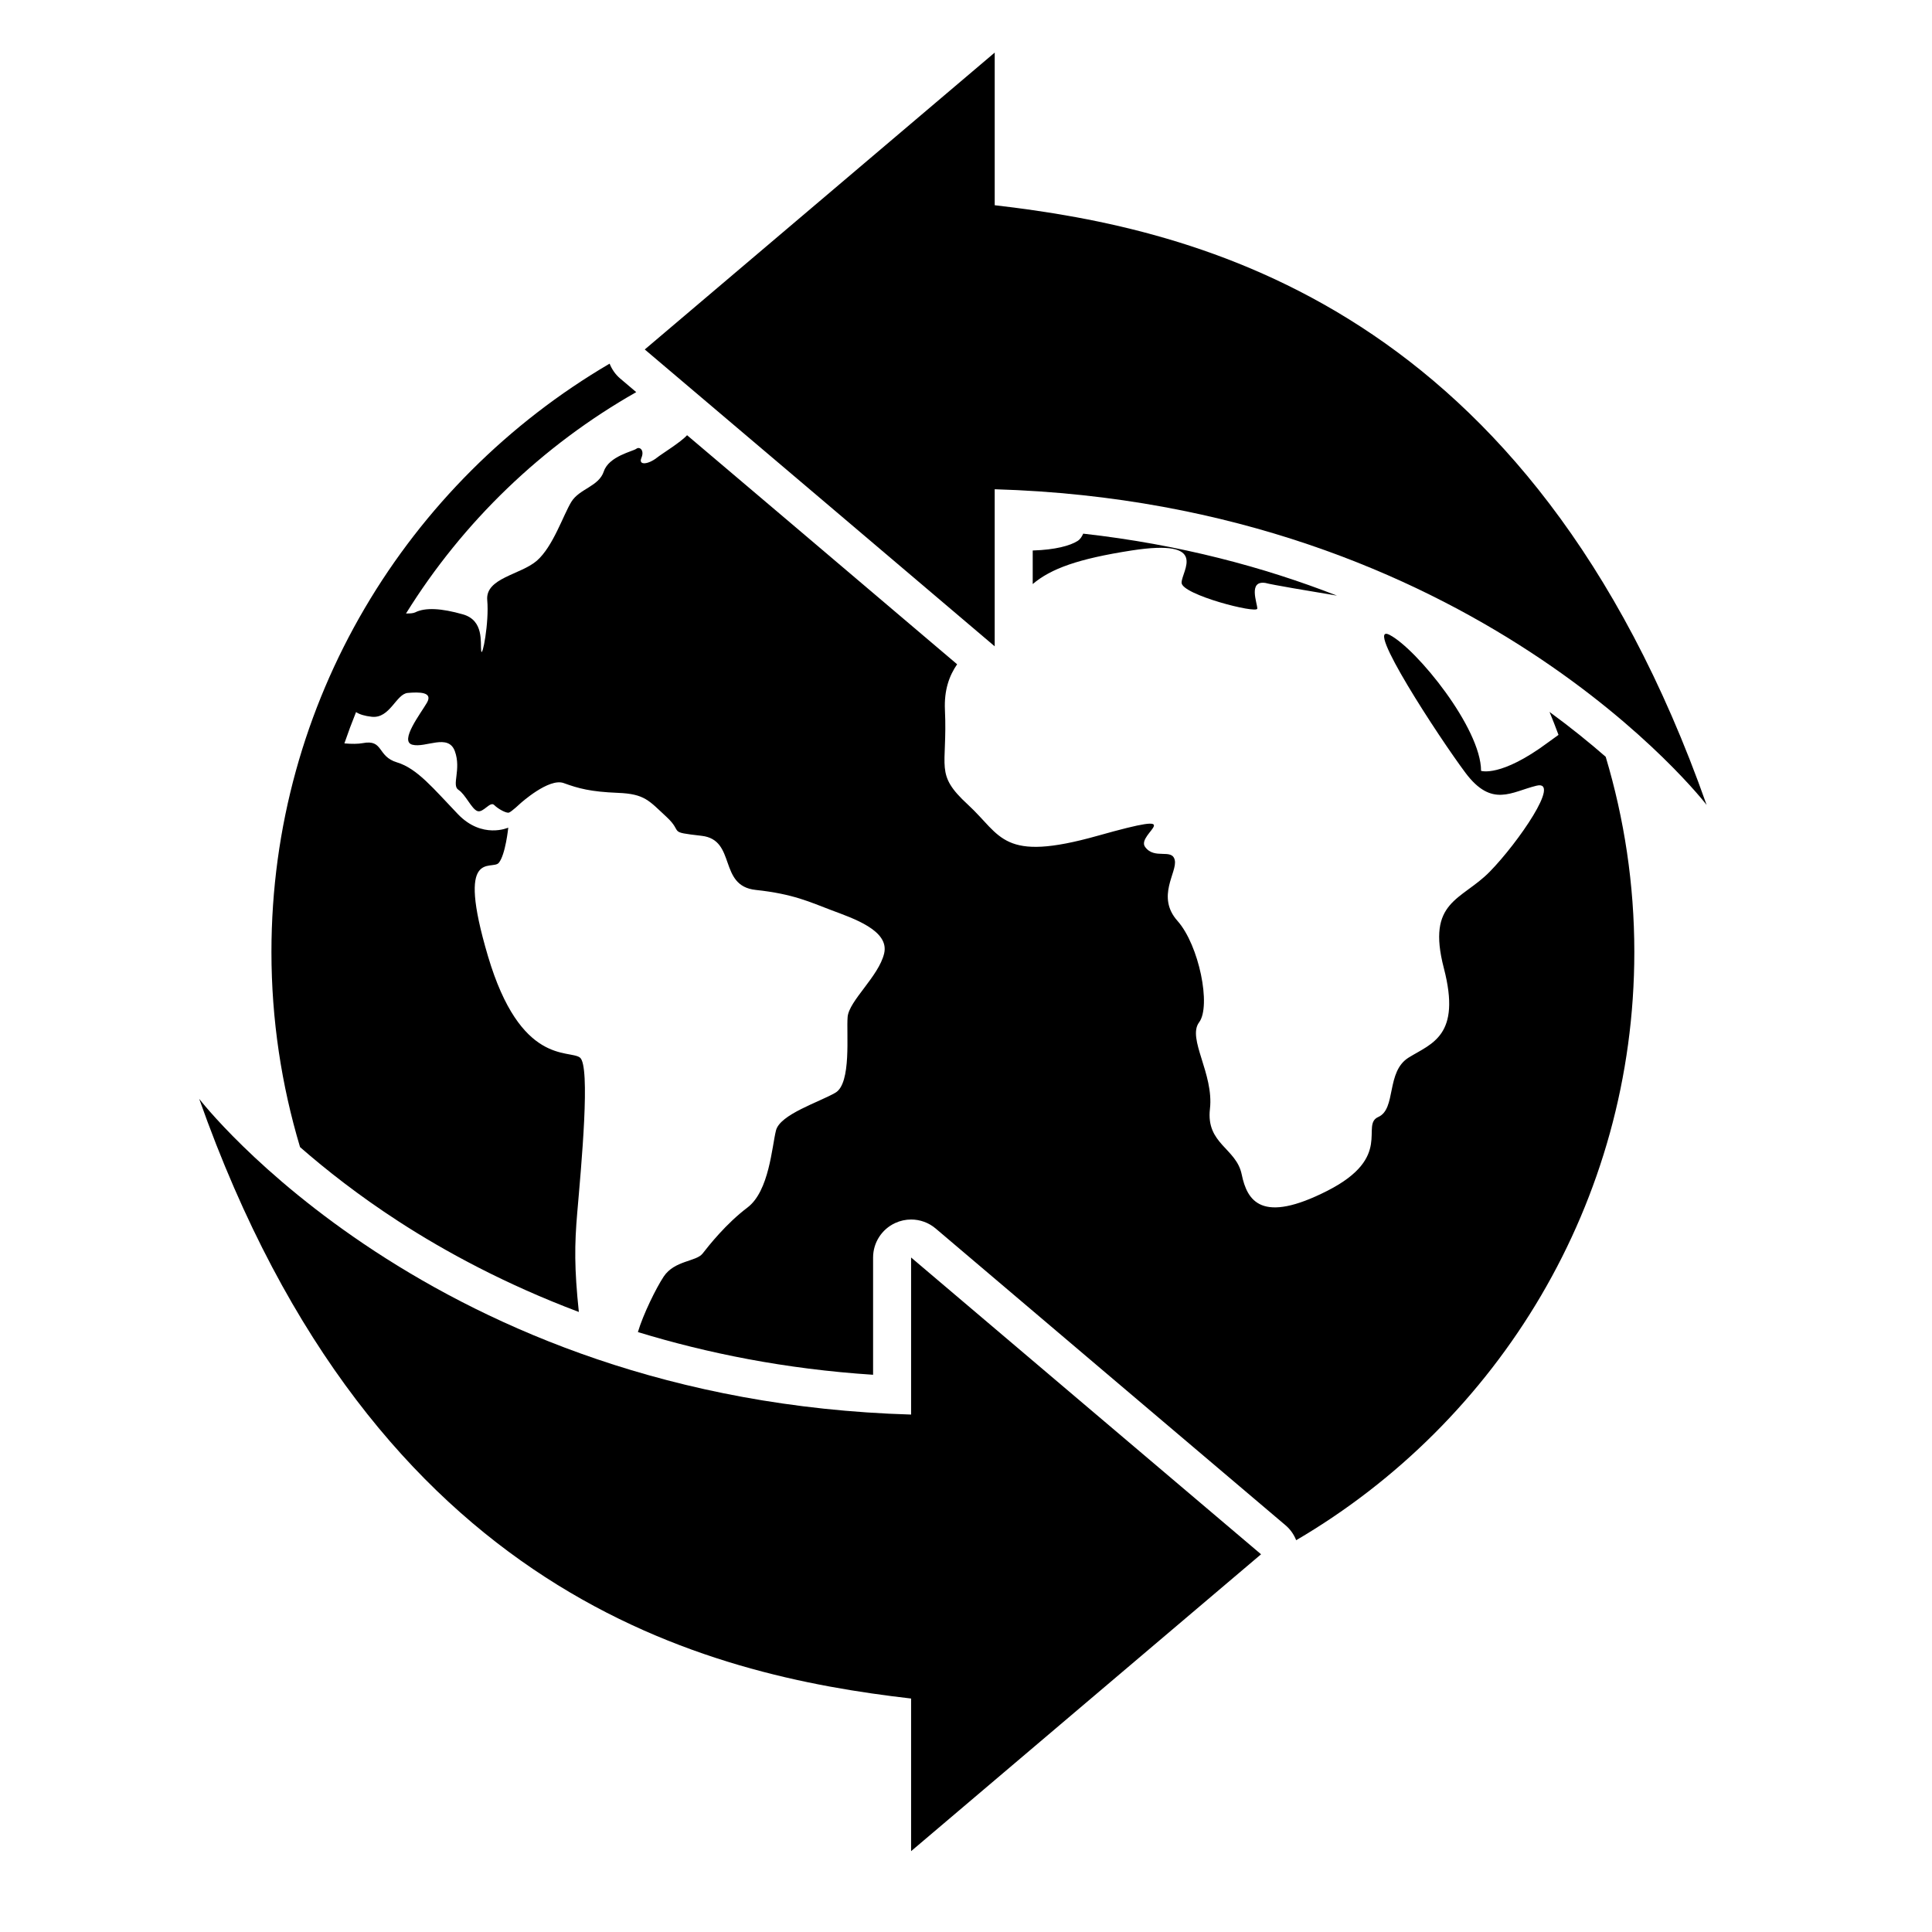 <?xml version="1.0" encoding="UTF-8"?>
<!-- Uploaded to: SVG Repo, www.svgrepo.com, Generator: SVG Repo Mixer Tools -->
<svg fill="#000000" width="800px" height="800px" version="1.1" viewBox="144 144 512 512" xmlns="http://www.w3.org/2000/svg">
 <g>
  <path d="m385.45 477.25v41.625c-127.27-3.738-188.66-83.676-188.66-83.676 46.707 132.3 134.93 152.73 188.66 158.93v40.449l46.367-39.344 46.375-39.332-46.387-39.332z"/>
  <path d="m407.61 198.39v-40.453l-46.371 39.344-46.367 39.332 46.379 39.324 46.355 39.344v-41.625c127.28 3.727 188.66 83.652 188.66 83.652-46.691-132.3-134.93-152.71-188.66-158.92z"/>
  <path d="m554.64 332.66c0.812 2.019 1.637 4.035 2.379 6.09-0.887 0.621-1.809 1.289-2.785 2.016-12.539 9.32-17.738 7.516-17.738 7.516 0-11.285-17.012-32.242-24.188-36.004-7.16-3.769 13.09 27.227 20.07 36.547 6.992 9.32 12.176 5.008 18.809 3.394 6.625-1.602-4.832 15.055-12.359 22.762-7.523 7.703-16.848 7.703-12.188 25.613 4.664 17.922-3.223 19.895-9.316 23.664-6.086 3.758-3.219 13.609-8.062 15.754-4.84 2.144 4.109 10.578-13.438 19.531-17.559 8.953-21.32 2.684-22.758-4.309-1.426-6.988-9.496-8.062-8.418-17.367 1.074-9.32-6.09-18.637-2.871-22.938 3.231-4.301 0-20.43-5.723-26.875-5.742-6.445 0-12.891-0.73-16.117-0.715-3.231-5.371 0-7.875-3.512-2.508-3.512 12.902-10.105-12.543-2.941-25.438 7.164-25.438 0-34.391-8.238s-5.379-9.672-6.098-25.086c-0.242-5.273 1.129-9.062 3.231-12.121l-42.926-36.426-28.641-24.277c-1.719 1.898-6.473 4.766-8.074 6.016-2.152 1.691-4.906 2.086-4.031 0 0.875-2.074-0.473-3.09-1.352-2.414-0.871 0.672-7.254 1.949-8.602 5.977-1.34 4.035-6.445 4.574-8.602 8.062-2.152 3.5-4.832 11.828-9.129 15.598-4.301 3.758-13.707 4.566-13.168 10.48 0.539 5.914-1.34 15.578-1.605 13.43-0.266-2.156 0.801-8.062-4.84-9.672-5.637-1.613-9.941-1.879-12.625-0.539-0.523 0.266-1.395 0.312-2.457 0.309 15.086-24.293 36.102-44.523 61.012-58.664l-4.266-3.617c-1.258-1.066-2.188-2.43-2.793-3.93-53.551 31.371-89.617 89.492-89.617 155.91 0 17.965 2.672 35.316 7.582 51.711 6.848 5.984 15.539 12.828 26.137 19.703 12.238 7.941 28.223 16.629 47.746 23.988-1.219-11.617-1.148-17.801-0.43-26.223 1.074-12.535 3.586-39.055 0.715-41.203-2.863-2.156-15.77 2.156-24.371-26.875-8.594-29.02 1.082-22.57 2.867-24.719 1.785-2.144 2.516-9.332 2.516-9.332s-6.902 3.141-13.352-3.582c-6.449-6.723-10.75-12.09-16.125-13.707-5.371-1.613-3.492-6.184-9.133-5.098-1.18 0.215-2.875 0.238-4.82 0.059 0.957-2.797 1.988-5.562 3.09-8.293 0.957 0.629 2.309 1.031 4.152 1.238 4.832 0.539 6.449-6.039 9.543-6.316 3.09-0.266 6.715-0.266 5.109 2.559-1.617 2.828-7.391 10.211-3.894 11.16 3.492 0.938 9.539-3.09 11.281 1.734 1.75 4.84-0.938 9.012 0.941 10.223 1.883 1.211 3.492 5.098 5.043 5.637 1.543 0.527 3.356-2.684 4.434-1.613 1.074 1.074 3.231 2.223 3.894 2.016 0.676-0.195 3.066-2.457 3.066-2.457s7.527-6.812 11.461-5.371c3.941 1.438 7.168 2.301 14.34 2.59 7.164 0.277 8.238 2.066 12.902 6.367 4.656 4.301 0 3.945 9.316 5.019 9.309 1.074 4.301 13.266 14.332 14.34 10.027 1.074 14.34 3.219 20.066 5.371 5.727 2.156 15.41 5.359 13.969 11.461-1.441 6.09-9.316 12.535-9.68 16.836-0.359 4.301 1.074 17.562-3.231 20.07-4.297 2.5-14.688 5.727-15.758 10.016-1.078 4.301-1.797 16.043-7.527 20.391-5.734 4.336-10.246 10.078-11.93 12.234-1.684 2.144-7.418 1.785-10.293 6.082-1.98 2.977-5.457 10.027-6.84 14.711 18.223 5.57 38.988 9.801 62.328 11.316v-31.066c0-3.926 2.277-7.492 5.844-9.141 1.355-0.629 2.797-0.938 4.231-0.938 2.344 0 4.664 0.816 6.519 2.394l46.352 39.332 46.387 39.332c1.258 1.066 2.188 2.43 2.793 3.93 53.543-31.367 89.609-89.473 89.609-155.88 0-17.977-2.676-35.336-7.586-51.734-4.25-3.707-9.199-7.723-14.891-11.895z"/>
  <path d="m479.36 298.49c1.566 0.449 11.602 2.144 18.953 3.359-19.266-7.527-41.672-13.559-67.25-16.426-0.379 0.82-0.766 1.48-1.516 1.953-1.965 1.238-5.914 2.332-11.82 2.508h-0.047v8.898c4.832-4.09 12-6.691 26.191-8.898 20.789-3.219 13.262 5.379 13.262 8.539 0 3.168 20.066 8.305 20.066 6.856 0.008-1.418-2.508-7.512 2.16-6.789z"/>
 </g>
</svg>